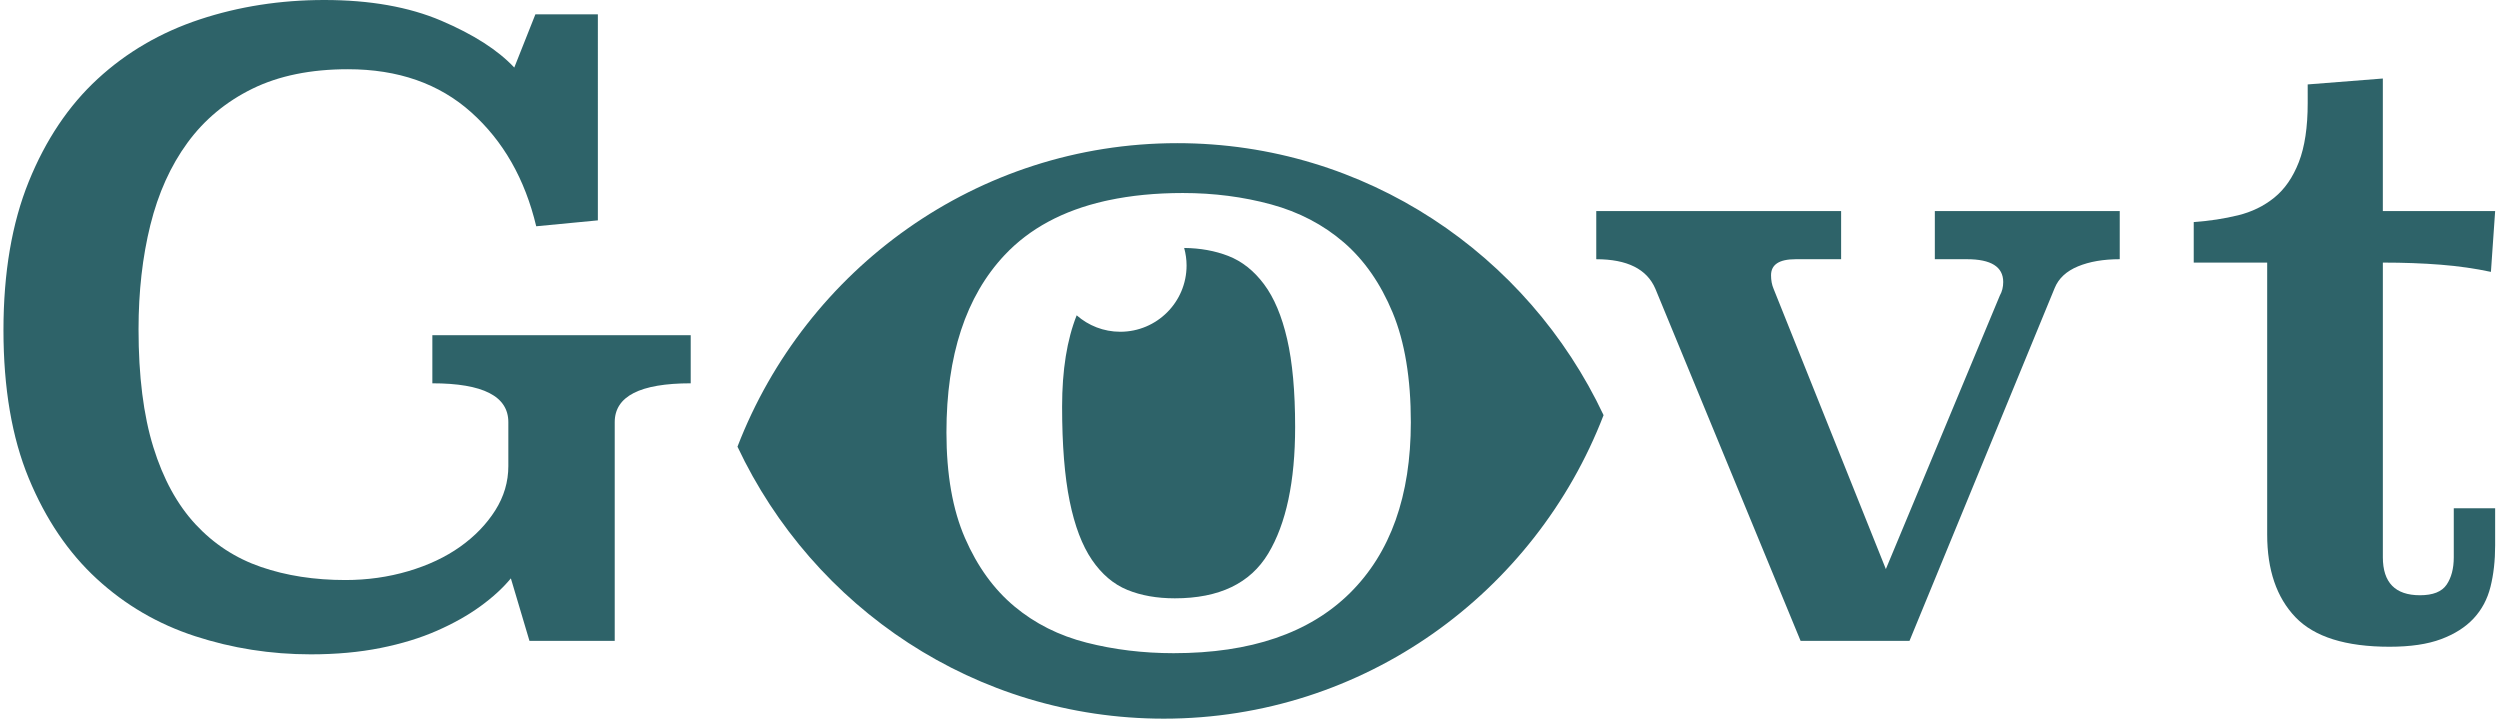 <?xml version="1.0" encoding="utf-8"?>
<!-- Generator: Adobe Illustrator 25.2.1, SVG Export Plug-In . SVG Version: 6.00 Build 0)  -->
<svg version="1.1" id="Layer_1" xmlns="http://www.w3.org/2000/svg" xmlns:xlink="http://www.w3.org/1999/xlink" x="0px" y="0px"
	 viewBox="0 0 1920 551.93" style="enable-background:new 0 0 1920 551.93;" xml:space="preserve">
<style type="text/css">
	.st0{display:none;}
	.st1{display:inline;fill:#F3E6D6;}
	.st2{fill:#2E6369;}
</style>
<g class="st0">
	<path class="st1" d="M911.98,130.36c-135.41,0-257.63,83.51-344.44,217.6c86.81,134.09,209.03,217.6,344.44,217.6
		c135.41,0,257.63-83.51,344.44-217.6C1169.61,213.87,1047.39,130.36,911.98,130.36z M910.72,518.8
		c-95.16,0-172.3-77.14-172.3-172.3c0-95.16,77.14-172.3,172.3-172.3s172.3,77.14,172.3,172.3
		C1083.02,441.66,1005.88,518.8,910.72,518.8z"/>
	<path class="st1" d="M910.72,224.66c-6,0-11.88,0.45-17.65,1.29c6.4,8.6,10.23,19.23,10.23,30.77c0,28.55-23.14,51.7-51.7,51.7
		c-19.08,0-35.71-10.37-44.66-25.75c-11.44,18.56-18.06,40.42-18.06,63.83c0,67.29,54.55,121.84,121.84,121.84
		s121.84-54.55,121.84-121.84C1032.56,279.21,978.01,224.66,910.72,224.66z"/>
</g>
<g class="st0">
	<path class="st1" d="M473.32,175.48l-49.08,4.71c-8.97-37.65-26.22-67.9-51.77-90.76c-25.55-22.86-58.27-34.29-98.16-34.29
		c-29.58,0-54.91,5.16-75.97,15.46c-21.07,10.32-38.32,24.66-51.77,43.03c-13.44,18.38-23.31,40.23-29.58,65.55
		c-6.28,25.33-9.41,53.01-9.41,83.03c0,37.21,3.92,68.47,11.76,93.79c7.84,25.33,19.04,45.84,33.62,61.52
		c14.56,15.7,31.94,27.01,52.1,33.95c20.17,6.96,42.58,10.42,67.23,10.42c17.48,0,34.17-2.35,50.09-7.06
		c15.9-4.7,29.69-11.2,41.35-19.5c11.65-8.29,20.95-17.92,27.9-28.91c6.94-10.98,10.42-22.74,10.42-35.3v-34.96
		c0-20.61-20.17-30.93-60.51-30.93v-38.32h205.73v38.32c-40.34,0-60.51,10.32-60.51,30.93v182.93h-67.9l-14.79-58.55
		c-6.28,7.63-14.35,15.02-24.2,22.19c-9.86,7.17-21.41,13.68-34.62,19.5c-13.23,5.83-28.24,10.42-45.05,13.78
		c-16.81,3.36-35.3,5.04-55.46,5.04c-31.83,0-62.53-4.82-92.11-14.45c-29.58-9.64-55.7-24.88-78.32-45.72
		c-22.64-20.84-40.68-47.5-54.12-80C6.72,348.38,0,309.05,0,262.88c0-45.72,6.72-85.16,20.17-118.33
		c13.45-33.16,31.7-60.39,54.8-81.69c23.08-21.28,50.19-37.08,81.35-47.4C187.46,5.16,220.52,0,255.48,0
		c36.3,0,67.34,5.49,93.12,16.47c25.77,10.99,45.15,23.43,58.16,37.31l16.81-42.36h49.75V175.48z"/>
</g>
<g class="st0">
	<path class="st1" d="M1641.38,214.31c-13.01,0-24.1,1.91-33.28,5.71c-9.19,3.81-15.36,9.53-18.49,17.14L1473.97,518.2h-86.73
		L1271.6,237.84c-6.72-15.68-22.42-23.53-47.06-23.53v-38.32h194.97v38.32h-36.3c-13,0-19.5,4.26-19.5,12.77
		c0,4.03,0.67,7.63,2.02,10.76l89.42,223.21l90.76-217.83c1.79-3.13,2.69-6.72,2.69-10.76c0-12.1-9.64-18.15-28.91-18.15h-25.55
		v-38.32h147.24V214.31z"/>
	<path class="st1" d="M1830.58,175.99H1920l-3.36,48.41c-12.55-2.69-25.88-8.55-40-9.67c-14.12-1.11-29.48-1.68-46.06-1.68v238.6
		c0,20.17,9.85,30.25,29.58,30.25c10.3,0,17.36-2.79,21.18-8.4c3.8-5.6,5.72-12.88,5.72-21.85v-38.99H1920v29.58
		c0,12.1-1.24,23.09-3.7,32.94c-2.47,9.86-6.95,18.27-13.44,25.21c-6.5,6.95-15.13,12.44-25.88,16.47
		c-10.76,4.03-24.44,6.05-41.01,6.05c-34.96,0-59.95-7.84-74.96-23.53c-15.02-15.68-22.52-37.65-22.52-65.89l-0.01-219.15h-58.49
		l0.01-38.36c12.54-0.89,24.31-1.84,35.3-4.53c10.98-2.69,20.61-7.39,28.91-14.12c8.29-6.72,14.79-16.14,19.5-28.24
		c4.71-12.1,7.06-23.83,7.06-43.11V75.14l59.84-4.71V175.99z"/>
</g>
<g>
	<g>
		<path class="st2" d="M459.16,169.24l-47.34,4.54c-8.65-36.31-25.29-65.49-49.93-87.54s-56.2-33.07-94.67-33.07
			c-28.53,0-52.96,4.98-73.28,14.92c-20.32,9.95-36.96,23.78-49.93,41.5c-12.97,17.73-22.48,38.81-28.53,63.22
			c-6.06,24.43-9.08,51.13-9.08,80.08c0,35.89,3.78,66.04,11.35,90.46c7.56,24.43,18.37,44.2,32.42,59.33
			c14.04,15.13,30.8,26.05,50.25,32.74c19.45,6.71,41.06,10.05,64.84,10.05c16.86,0,32.96-2.27,48.31-6.81
			c15.34-4.54,28.63-10.8,39.88-18.8c11.24-7.99,20.2-17.29,26.91-27.88c6.7-10.59,10.05-21.93,10.05-34.04v-33.72
			c0-19.88-19.45-29.83-58.36-29.83v-36.96h198.42v36.96c-38.91,0-58.36,9.95-58.36,29.83v167.95h-65.49l-14.27-47.98
			c-6.06,7.35-13.84,14.49-23.34,21.4c-9.51,6.92-20.65,13.19-33.4,18.8c-12.75,5.62-27.23,10.05-43.45,13.29
			c-16.21,3.24-34.04,4.86-53.5,4.86c-30.7,0-60.31-4.65-88.83-13.94c-28.53-9.29-53.72-23.99-75.54-44.09
			c-21.84-20.1-39.23-45.82-52.2-77.17C9.14,336,2.66,298.07,2.66,253.54c0-44.09,6.49-82.13,19.45-114.13
			c12.97-31.99,30.58-58.25,52.85-78.78c22.26-20.53,48.41-35.77,78.46-45.72C183.46,4.98,215.35,0,249.06,0
			c35.02,0,64.95,5.3,89.81,15.89c24.85,10.6,43.55,22.59,56.09,35.99l16.21-40.85h47.99V169.24z"/>
	</g>
	<g>
		<path class="st2" d="M1627.96,199.07c-12.54,0-23.24,1.84-32.1,5.51c-8.87,3.68-14.81,9.19-17.83,16.54l-111.53,271.05h-83.65
			l-111.53-270.4c-6.48-15.13-21.62-22.69-45.39-22.69v-36.96h188.05v36.96h-35.02c-12.54,0-18.8,4.11-18.8,12.32
			c0,3.89,0.65,7.36,1.94,10.37l86.24,215.28l87.54-210.09c1.72-3.02,2.59-6.49,2.59-10.38c0-11.67-9.3-17.51-27.88-17.51h-24.64
			v-36.96h142.01V199.07z"/>
	</g>
	<path class="st2" d="M1830.03,162.11h86.24l-3.24,46.69c-12.11-2.59-24.96-4.43-38.58-5.51c-13.62-1.07-28.43-1.62-44.42-1.62
		v226.3c0,19.45,9.5,29.18,28.53,29.18c9.94,0,16.75-2.7,20.43-8.11c3.67-5.4,5.51-12.42,5.51-21.07v-37.61h31.77v28.53
		c0,11.67-1.19,22.27-3.57,31.77c-2.38,9.51-6.71,17.62-12.97,24.32c-6.27,6.71-14.59,12-24.97,15.88
		c-10.37,3.89-23.56,5.84-39.55,5.84c-33.72,0-57.82-7.56-72.3-22.69c-14.49-15.13-21.72-36.31-21.72-63.55v-208.8h-56.41v-31.12
		c12.1-0.86,23.44-2.59,34.04-5.19c10.59-2.6,19.88-7.13,27.88-13.62c7.99-6.48,14.26-15.56,18.8-27.23
		c4.54-11.67,6.81-26.8,6.81-45.39V64.84l57.71-4.54V162.11z"/>
	<g>
		<path class="st2" d="M904.13,109.95c-153.79,0-285.18,96.69-337.75,233.09c58.14,123.5,182.88,208.89,327.41,208.89
			c153.79,0,285.18-96.69,337.75-233.09C1173.4,195.34,1048.65,109.95,904.13,109.95z M1036.83,455.38
			c-31.13,30.85-76.31,46.27-135.53,46.27c-23.34,0-45.61-2.71-66.79-8.09c-21.19-5.39-39.67-14.67-55.44-27.83
			c-15.78-13.16-28.43-30.64-37.93-52.43c-9.51-21.79-14.27-48.87-14.27-81.23c0-59.11,14.91-104.53,44.74-136.24
			c19.08-20.28,44.65-34.05,76.64-41.37c1.02-0.25,2.05-0.48,3.1-0.67c17.22-3.67,36.22-5.55,57.09-5.55
			c23.77,0,46.36,2.92,67.76,8.74c21.4,5.83,39.98,15.53,55.77,29.12c15.77,13.6,28.31,31.61,37.61,54.04
			c9.29,22.44,13.94,50.49,13.94,84.14C1083.51,380.84,1067.95,424.53,1036.83,455.38z"/>
		<path class="st2" d="M970.76,218.28c-7.75-10.38-16.9-17.61-27.46-21.72c-10.18-3.96-21.47-5.99-33.86-6.13
			c1.17,4.29,1.85,8.78,1.85,13.44c0,28.12-22.8,50.92-50.92,50.92c-12.83,0-24.52-4.78-33.48-12.62
			c-7.45,18.72-11.2,42.08-11.2,70.14c0,29.4,1.94,53.61,5.82,72.63c3.87,19.03,9.59,34.04,17.12,45.07
			c7.54,11.02,16.58,18.7,27.13,23.02c10.55,4.32,22.71,6.48,36.51,6.48c34.02,0,57.93-11.45,71.71-34.37
			c13.78-22.91,20.68-55.33,20.68-97.27c0-27.23-2.05-49.71-6.14-67.44C984.44,242.71,978.52,228.66,970.76,218.28z"/>
	</g>
</g>
</svg>
